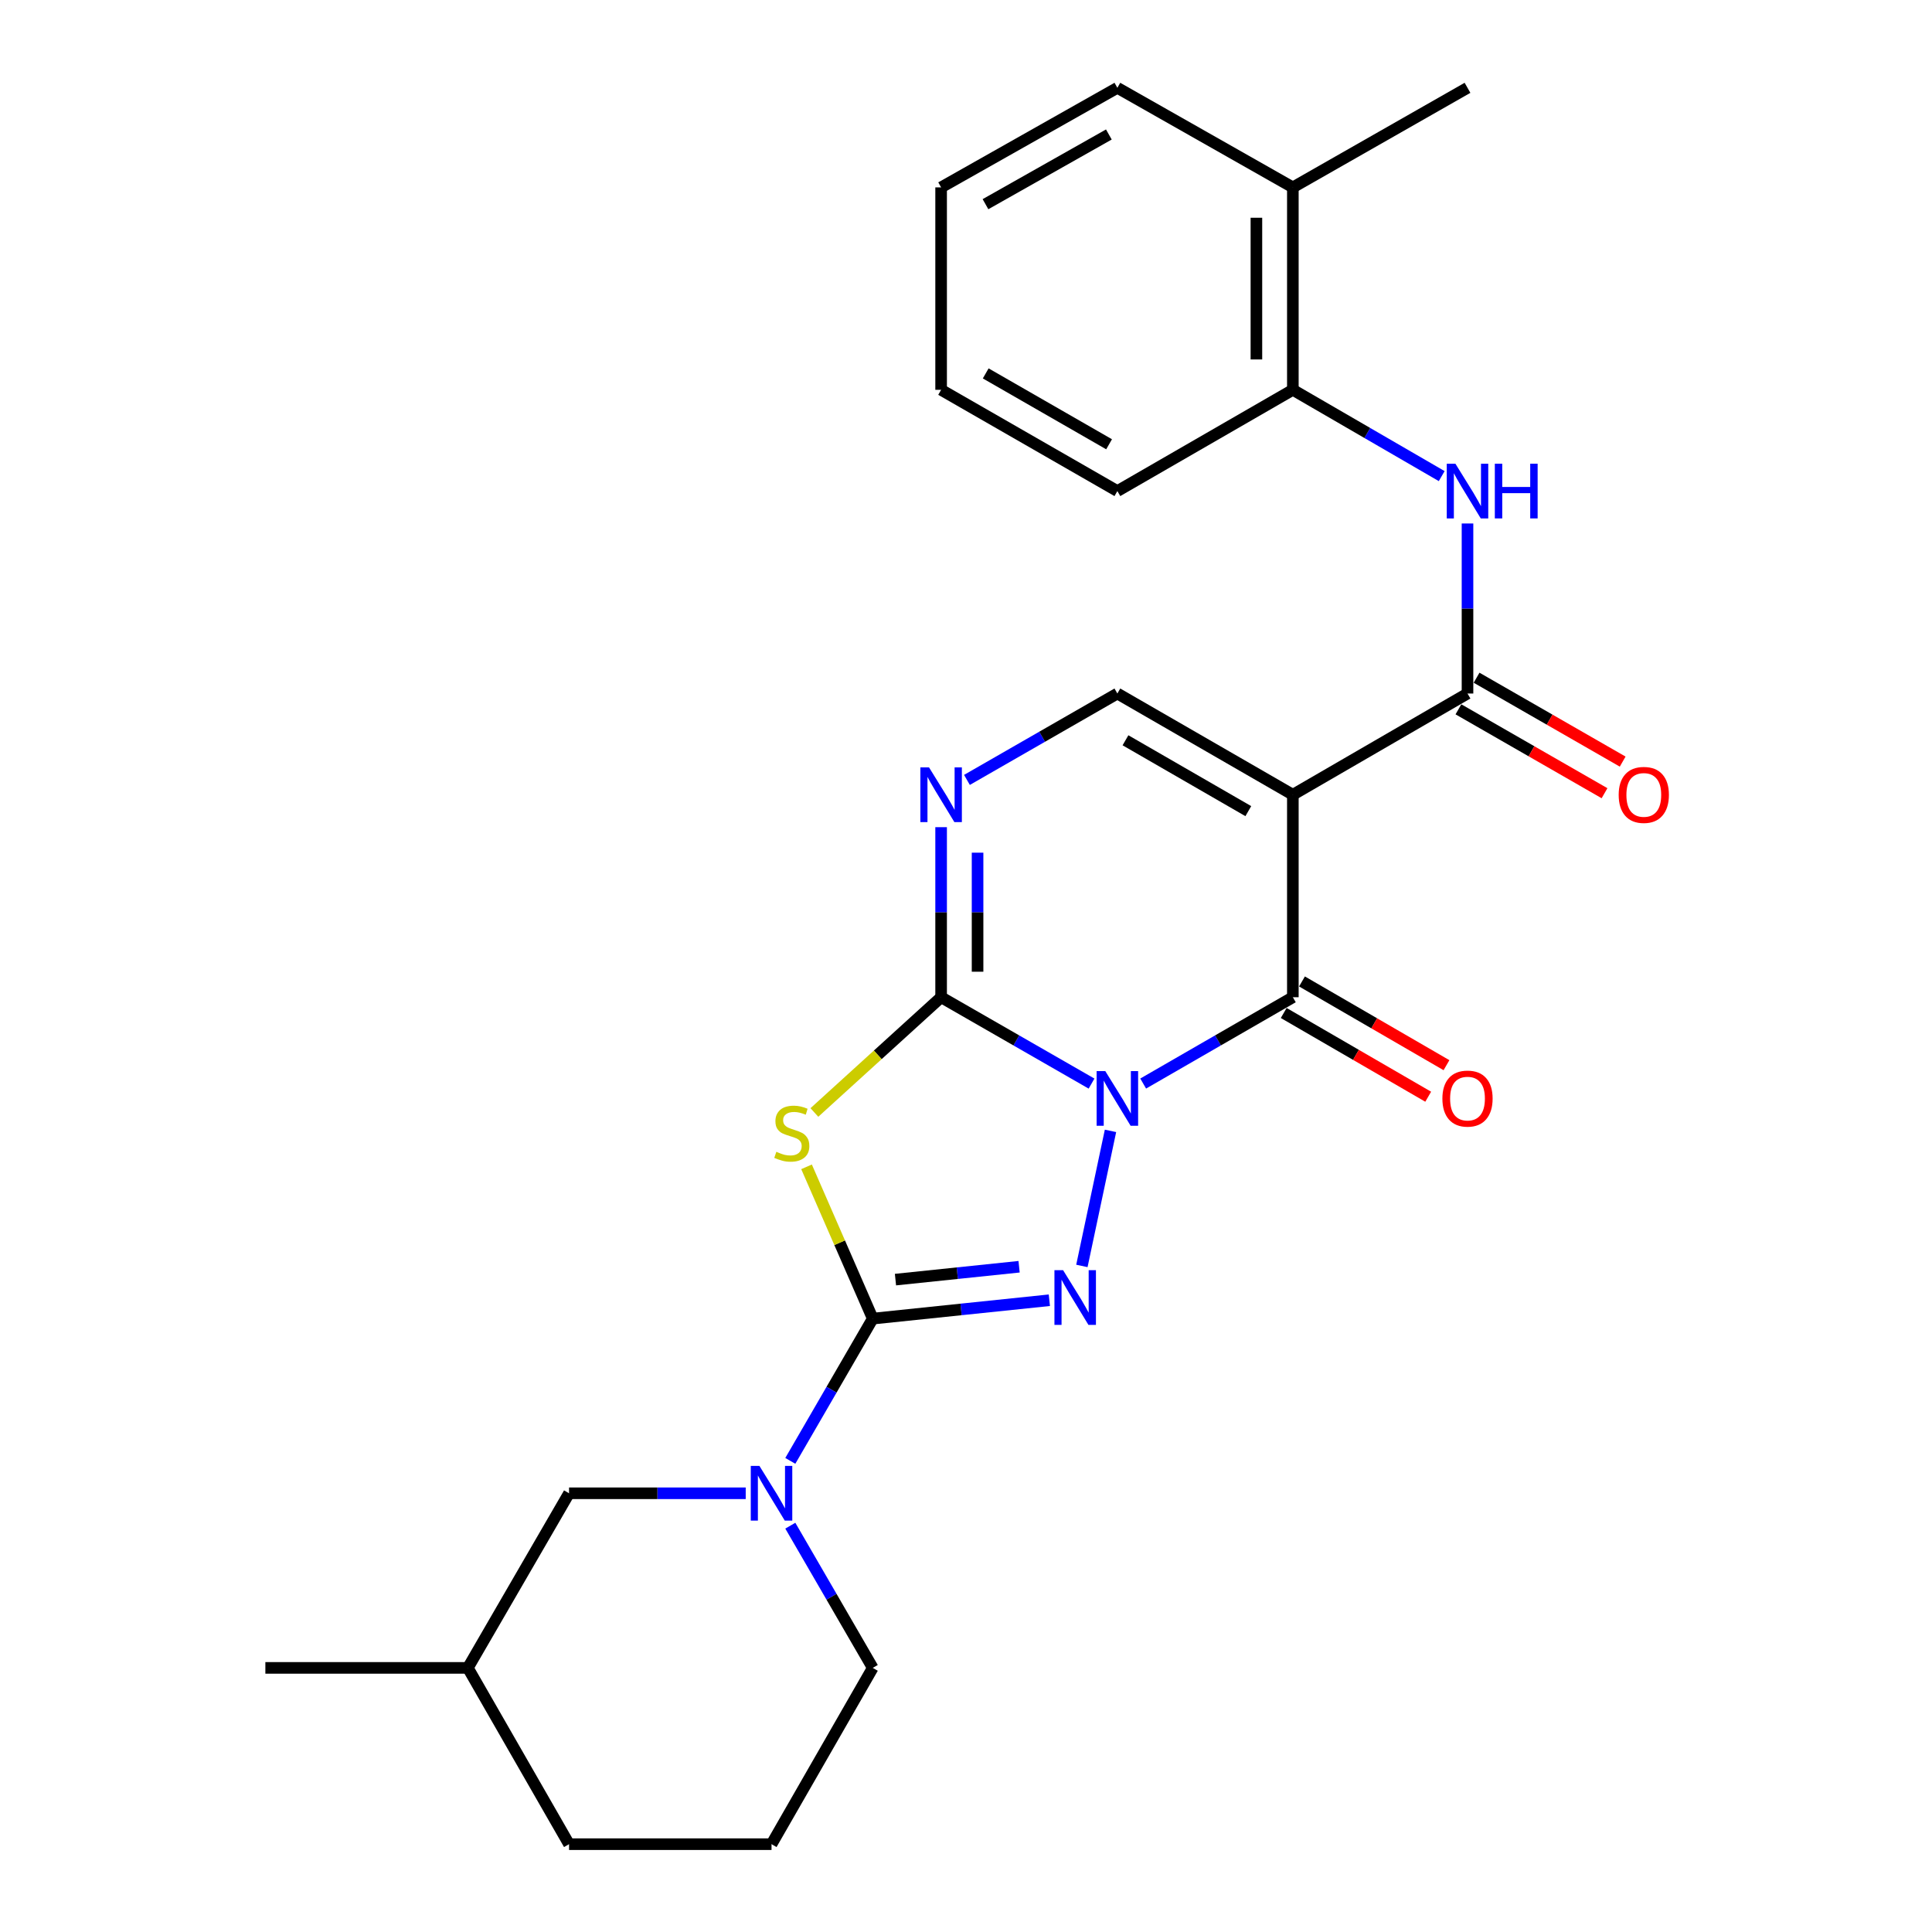 <?xml version='1.0' encoding='iso-8859-1'?>
<svg version='1.1' baseProfile='full'
              xmlns='http://www.w3.org/2000/svg'
                      xmlns:rdkit='http://www.rdkit.org/xml'
                      xmlns:xlink='http://www.w3.org/1999/xlink'
                  xml:space='preserve'
width='1000px' height='1000px' viewBox='0 0 1000 1000'>
<!-- END OF HEADER -->
<rect style='opacity:1.0;fill:#FFFFFF;stroke:none' width='1000' height='1000' x='0' y='0'> </rect>
<path class='bond-0' d='M 564.979,560.869 L 526.05,538.516' style='fill:none;fill-rule:evenodd;stroke:#0000FF;stroke-width:6px;stroke-linecap:butt;stroke-linejoin:miter;stroke-opacity:1' />
<path class='bond-0' d='M 526.05,538.516 L 487.121,516.162' style='fill:none;fill-rule:evenodd;stroke:#000000;stroke-width:6px;stroke-linecap:butt;stroke-linejoin:miter;stroke-opacity:1' />
<path class='bond-1' d='M 574.791,585.34 L 559.983,655.243' style='fill:none;fill-rule:evenodd;stroke:#0000FF;stroke-width:6px;stroke-linecap:butt;stroke-linejoin:miter;stroke-opacity:1' />
<path class='bond-4' d='M 591.71,560.841 L 630.444,538.501' style='fill:none;fill-rule:evenodd;stroke:#0000FF;stroke-width:6px;stroke-linecap:butt;stroke-linejoin:miter;stroke-opacity:1' />
<path class='bond-4' d='M 630.444,538.501 L 669.178,516.162' style='fill:none;fill-rule:evenodd;stroke:#000000;stroke-width:6px;stroke-linecap:butt;stroke-linejoin:miter;stroke-opacity:1' />
<path class='bond-5' d='M 487.121,516.162 L 454.323,545.989' style='fill:none;fill-rule:evenodd;stroke:#000000;stroke-width:6px;stroke-linecap:butt;stroke-linejoin:miter;stroke-opacity:1' />
<path class='bond-5' d='M 454.323,545.989 L 421.525,575.816' style='fill:none;fill-rule:evenodd;stroke:#CCCC00;stroke-width:6px;stroke-linecap:butt;stroke-linejoin:miter;stroke-opacity:1' />
<path class='bond-6' d='M 487.121,516.162 L 487.121,472.152' style='fill:none;fill-rule:evenodd;stroke:#000000;stroke-width:6px;stroke-linecap:butt;stroke-linejoin:miter;stroke-opacity:1' />
<path class='bond-6' d='M 487.121,472.152 L 487.121,428.141' style='fill:none;fill-rule:evenodd;stroke:#0000FF;stroke-width:6px;stroke-linecap:butt;stroke-linejoin:miter;stroke-opacity:1' />
<path class='bond-6' d='M 505.987,502.959 L 505.987,472.152' style='fill:none;fill-rule:evenodd;stroke:#000000;stroke-width:6px;stroke-linecap:butt;stroke-linejoin:miter;stroke-opacity:1' />
<path class='bond-6' d='M 505.987,472.152 L 505.987,441.344' style='fill:none;fill-rule:evenodd;stroke:#0000FF;stroke-width:6px;stroke-linecap:butt;stroke-linejoin:miter;stroke-opacity:1' />
<path class='bond-2' d='M 543.143,673 L 497.44,677.759' style='fill:none;fill-rule:evenodd;stroke:#0000FF;stroke-width:6px;stroke-linecap:butt;stroke-linejoin:miter;stroke-opacity:1' />
<path class='bond-2' d='M 497.44,677.759 L 451.737,682.518' style='fill:none;fill-rule:evenodd;stroke:#000000;stroke-width:6px;stroke-linecap:butt;stroke-linejoin:miter;stroke-opacity:1' />
<path class='bond-2' d='M 527.478,655.663 L 495.486,658.995' style='fill:none;fill-rule:evenodd;stroke:#0000FF;stroke-width:6px;stroke-linecap:butt;stroke-linejoin:miter;stroke-opacity:1' />
<path class='bond-2' d='M 495.486,658.995 L 463.494,662.326' style='fill:none;fill-rule:evenodd;stroke:#000000;stroke-width:6px;stroke-linecap:butt;stroke-linejoin:miter;stroke-opacity:1' />
<path class='bond-9' d='M 451.737,682.518 L 430.4,719.332' style='fill:none;fill-rule:evenodd;stroke:#000000;stroke-width:6px;stroke-linecap:butt;stroke-linejoin:miter;stroke-opacity:1' />
<path class='bond-9' d='M 430.4,719.332 L 409.063,756.146' style='fill:none;fill-rule:evenodd;stroke:#0000FF;stroke-width:6px;stroke-linecap:butt;stroke-linejoin:miter;stroke-opacity:1' />
<path class='bond-26' d='M 451.737,682.518 L 434.602,643.233' style='fill:none;fill-rule:evenodd;stroke:#000000;stroke-width:6px;stroke-linecap:butt;stroke-linejoin:miter;stroke-opacity:1' />
<path class='bond-26' d='M 434.602,643.233 L 417.466,603.949' style='fill:none;fill-rule:evenodd;stroke:#CCCC00;stroke-width:6px;stroke-linecap:butt;stroke-linejoin:miter;stroke-opacity:1' />
<path class='bond-3' d='M 669.178,411.361 L 669.178,516.162' style='fill:none;fill-rule:evenodd;stroke:#000000;stroke-width:6px;stroke-linecap:butt;stroke-linejoin:miter;stroke-opacity:1' />
<path class='bond-7' d='M 669.178,411.361 L 759.578,358.966' style='fill:none;fill-rule:evenodd;stroke:#000000;stroke-width:6px;stroke-linecap:butt;stroke-linejoin:miter;stroke-opacity:1' />
<path class='bond-8' d='M 669.178,411.361 L 578.349,358.966' style='fill:none;fill-rule:evenodd;stroke:#000000;stroke-width:6px;stroke-linecap:butt;stroke-linejoin:miter;stroke-opacity:1' />
<path class='bond-8' d='M 646.127,419.844 L 582.546,383.167' style='fill:none;fill-rule:evenodd;stroke:#000000;stroke-width:6px;stroke-linecap:butt;stroke-linejoin:miter;stroke-opacity:1' />
<path class='bond-12' d='M 664.449,524.324 L 701.842,545.993' style='fill:none;fill-rule:evenodd;stroke:#000000;stroke-width:6px;stroke-linecap:butt;stroke-linejoin:miter;stroke-opacity:1' />
<path class='bond-12' d='M 701.842,545.993 L 739.236,567.661' style='fill:none;fill-rule:evenodd;stroke:#FF0000;stroke-width:6px;stroke-linecap:butt;stroke-linejoin:miter;stroke-opacity:1' />
<path class='bond-12' d='M 673.908,508 L 711.301,529.669' style='fill:none;fill-rule:evenodd;stroke:#000000;stroke-width:6px;stroke-linecap:butt;stroke-linejoin:miter;stroke-opacity:1' />
<path class='bond-12' d='M 711.301,529.669 L 748.695,551.338' style='fill:none;fill-rule:evenodd;stroke:#FF0000;stroke-width:6px;stroke-linecap:butt;stroke-linejoin:miter;stroke-opacity:1' />
<path class='bond-27' d='M 500.491,403.682 L 539.42,381.324' style='fill:none;fill-rule:evenodd;stroke:#0000FF;stroke-width:6px;stroke-linecap:butt;stroke-linejoin:miter;stroke-opacity:1' />
<path class='bond-27' d='M 539.42,381.324 L 578.349,358.966' style='fill:none;fill-rule:evenodd;stroke:#000000;stroke-width:6px;stroke-linecap:butt;stroke-linejoin:miter;stroke-opacity:1' />
<path class='bond-10' d='M 759.578,358.966 L 759.578,314.961' style='fill:none;fill-rule:evenodd;stroke:#000000;stroke-width:6px;stroke-linecap:butt;stroke-linejoin:miter;stroke-opacity:1' />
<path class='bond-10' d='M 759.578,314.961 L 759.578,270.955' style='fill:none;fill-rule:evenodd;stroke:#0000FF;stroke-width:6px;stroke-linecap:butt;stroke-linejoin:miter;stroke-opacity:1' />
<path class='bond-14' d='M 754.881,367.146 L 792.69,388.856' style='fill:none;fill-rule:evenodd;stroke:#000000;stroke-width:6px;stroke-linecap:butt;stroke-linejoin:miter;stroke-opacity:1' />
<path class='bond-14' d='M 792.69,388.856 L 830.499,410.566' style='fill:none;fill-rule:evenodd;stroke:#FF0000;stroke-width:6px;stroke-linecap:butt;stroke-linejoin:miter;stroke-opacity:1' />
<path class='bond-14' d='M 764.275,350.786 L 802.084,372.496' style='fill:none;fill-rule:evenodd;stroke:#000000;stroke-width:6px;stroke-linecap:butt;stroke-linejoin:miter;stroke-opacity:1' />
<path class='bond-14' d='M 802.084,372.496 L 839.893,394.206' style='fill:none;fill-rule:evenodd;stroke:#FF0000;stroke-width:6px;stroke-linecap:butt;stroke-linejoin:miter;stroke-opacity:1' />
<path class='bond-13' d='M 385.982,772.918 L 340.261,772.918' style='fill:none;fill-rule:evenodd;stroke:#0000FF;stroke-width:6px;stroke-linecap:butt;stroke-linejoin:miter;stroke-opacity:1' />
<path class='bond-13' d='M 340.261,772.918 L 294.541,772.918' style='fill:none;fill-rule:evenodd;stroke:#000000;stroke-width:6px;stroke-linecap:butt;stroke-linejoin:miter;stroke-opacity:1' />
<path class='bond-16' d='M 409.065,789.69 L 430.401,826.493' style='fill:none;fill-rule:evenodd;stroke:#0000FF;stroke-width:6px;stroke-linecap:butt;stroke-linejoin:miter;stroke-opacity:1' />
<path class='bond-16' d='M 430.401,826.493 L 451.737,863.297' style='fill:none;fill-rule:evenodd;stroke:#000000;stroke-width:6px;stroke-linecap:butt;stroke-linejoin:miter;stroke-opacity:1' />
<path class='bond-11' d='M 746.226,246.435 L 707.702,224.103' style='fill:none;fill-rule:evenodd;stroke:#0000FF;stroke-width:6px;stroke-linecap:butt;stroke-linejoin:miter;stroke-opacity:1' />
<path class='bond-11' d='M 707.702,224.103 L 669.178,201.77' style='fill:none;fill-rule:evenodd;stroke:#000000;stroke-width:6px;stroke-linecap:butt;stroke-linejoin:miter;stroke-opacity:1' />
<path class='bond-15' d='M 669.178,201.77 L 669.178,96.99' style='fill:none;fill-rule:evenodd;stroke:#000000;stroke-width:6px;stroke-linecap:butt;stroke-linejoin:miter;stroke-opacity:1' />
<path class='bond-15' d='M 650.312,186.053 L 650.312,112.707' style='fill:none;fill-rule:evenodd;stroke:#000000;stroke-width:6px;stroke-linecap:butt;stroke-linejoin:miter;stroke-opacity:1' />
<path class='bond-19' d='M 669.178,201.77 L 578.349,254.176' style='fill:none;fill-rule:evenodd;stroke:#000000;stroke-width:6px;stroke-linecap:butt;stroke-linejoin:miter;stroke-opacity:1' />
<path class='bond-17' d='M 294.541,772.918 L 242.156,863.297' style='fill:none;fill-rule:evenodd;stroke:#000000;stroke-width:6px;stroke-linecap:butt;stroke-linejoin:miter;stroke-opacity:1' />
<path class='bond-20' d='M 669.178,96.99 L 759.578,45.455' style='fill:none;fill-rule:evenodd;stroke:#000000;stroke-width:6px;stroke-linecap:butt;stroke-linejoin:miter;stroke-opacity:1' />
<path class='bond-21' d='M 669.178,96.99 L 578.349,45.455' style='fill:none;fill-rule:evenodd;stroke:#000000;stroke-width:6px;stroke-linecap:butt;stroke-linejoin:miter;stroke-opacity:1' />
<path class='bond-18' d='M 451.737,863.297 L 399.342,954.545' style='fill:none;fill-rule:evenodd;stroke:#000000;stroke-width:6px;stroke-linecap:butt;stroke-linejoin:miter;stroke-opacity:1' />
<path class='bond-23' d='M 242.156,863.297 L 137.355,863.297' style='fill:none;fill-rule:evenodd;stroke:#000000;stroke-width:6px;stroke-linecap:butt;stroke-linejoin:miter;stroke-opacity:1' />
<path class='bond-28' d='M 242.156,863.297 L 294.541,954.545' style='fill:none;fill-rule:evenodd;stroke:#000000;stroke-width:6px;stroke-linecap:butt;stroke-linejoin:miter;stroke-opacity:1' />
<path class='bond-22' d='M 399.342,954.545 L 294.541,954.545' style='fill:none;fill-rule:evenodd;stroke:#000000;stroke-width:6px;stroke-linecap:butt;stroke-linejoin:miter;stroke-opacity:1' />
<path class='bond-24' d='M 578.349,254.176 L 487.121,201.77' style='fill:none;fill-rule:evenodd;stroke:#000000;stroke-width:6px;stroke-linecap:butt;stroke-linejoin:miter;stroke-opacity:1' />
<path class='bond-24' d='M 574.062,229.956 L 510.203,193.272' style='fill:none;fill-rule:evenodd;stroke:#000000;stroke-width:6px;stroke-linecap:butt;stroke-linejoin:miter;stroke-opacity:1' />
<path class='bond-29' d='M 578.349,45.455 L 487.121,96.99' style='fill:none;fill-rule:evenodd;stroke:#000000;stroke-width:6px;stroke-linecap:butt;stroke-linejoin:miter;stroke-opacity:1' />
<path class='bond-29' d='M 573.944,69.611 L 510.084,105.686' style='fill:none;fill-rule:evenodd;stroke:#000000;stroke-width:6px;stroke-linecap:butt;stroke-linejoin:miter;stroke-opacity:1' />
<path class='bond-25' d='M 487.121,201.77 L 487.121,96.99' style='fill:none;fill-rule:evenodd;stroke:#000000;stroke-width:6px;stroke-linecap:butt;stroke-linejoin:miter;stroke-opacity:1' />
<path  class='atom-0' d='M 572.089 554.387
L 581.369 569.387
Q 582.289 570.867, 583.769 573.547
Q 585.249 576.227, 585.329 576.387
L 585.329 554.387
L 589.089 554.387
L 589.089 582.707
L 585.209 582.707
L 575.249 566.307
Q 574.089 564.387, 572.849 562.187
Q 571.649 559.987, 571.289 559.307
L 571.289 582.707
L 567.609 582.707
L 567.609 554.387
L 572.089 554.387
' fill='#0000FF'/>
<path  class='atom-2' d='M 550.256 657.447
L 559.536 672.447
Q 560.456 673.927, 561.936 676.607
Q 563.416 679.287, 563.496 679.447
L 563.496 657.447
L 567.256 657.447
L 567.256 685.767
L 563.376 685.767
L 553.416 669.367
Q 552.256 667.447, 551.016 665.247
Q 549.816 663.047, 549.456 662.367
L 549.456 685.767
L 545.776 685.767
L 545.776 657.447
L 550.256 657.447
' fill='#0000FF'/>
<path  class='atom-6' d='M 401.833 596.168
Q 402.153 596.288, 403.473 596.848
Q 404.793 597.408, 406.233 597.768
Q 407.713 598.088, 409.153 598.088
Q 411.833 598.088, 413.393 596.808
Q 414.953 595.488, 414.953 593.208
Q 414.953 591.648, 414.153 590.688
Q 413.393 589.728, 412.193 589.208
Q 410.993 588.688, 408.993 588.088
Q 406.473 587.328, 404.953 586.608
Q 403.473 585.888, 402.393 584.368
Q 401.353 582.848, 401.353 580.288
Q 401.353 576.728, 403.753 574.528
Q 406.193 572.328, 410.993 572.328
Q 414.273 572.328, 417.993 573.888
L 417.073 576.968
Q 413.673 575.568, 411.113 575.568
Q 408.353 575.568, 406.833 576.728
Q 405.313 577.848, 405.353 579.808
Q 405.353 581.328, 406.113 582.248
Q 406.913 583.168, 408.033 583.688
Q 409.193 584.208, 411.113 584.808
Q 413.673 585.608, 415.193 586.408
Q 416.713 587.208, 417.793 588.848
Q 418.913 590.448, 418.913 593.208
Q 418.913 597.128, 416.273 599.248
Q 413.673 601.328, 409.313 601.328
Q 406.793 601.328, 404.873 600.768
Q 402.993 600.248, 400.753 599.328
L 401.833 596.168
' fill='#CCCC00'/>
<path  class='atom-7' d='M 480.861 397.201
L 490.141 412.201
Q 491.061 413.681, 492.541 416.361
Q 494.021 419.041, 494.101 419.201
L 494.101 397.201
L 497.861 397.201
L 497.861 425.521
L 493.981 425.521
L 484.021 409.121
Q 482.861 407.201, 481.621 405.001
Q 480.421 402.801, 480.061 402.121
L 480.061 425.521
L 476.381 425.521
L 476.381 397.201
L 480.861 397.201
' fill='#0000FF'/>
<path  class='atom-10' d='M 393.082 758.758
L 402.362 773.758
Q 403.282 775.238, 404.762 777.918
Q 406.242 780.598, 406.322 780.758
L 406.322 758.758
L 410.082 758.758
L 410.082 787.078
L 406.202 787.078
L 396.242 770.678
Q 395.082 768.758, 393.842 766.558
Q 392.642 764.358, 392.282 763.678
L 392.282 787.078
L 388.602 787.078
L 388.602 758.758
L 393.082 758.758
' fill='#0000FF'/>
<path  class='atom-11' d='M 753.318 240.016
L 762.598 255.016
Q 763.518 256.496, 764.998 259.176
Q 766.478 261.856, 766.558 262.016
L 766.558 240.016
L 770.318 240.016
L 770.318 268.336
L 766.438 268.336
L 756.478 251.936
Q 755.318 250.016, 754.078 247.816
Q 752.878 245.616, 752.518 244.936
L 752.518 268.336
L 748.838 268.336
L 748.838 240.016
L 753.318 240.016
' fill='#0000FF'/>
<path  class='atom-11' d='M 773.718 240.016
L 777.558 240.016
L 777.558 252.056
L 792.038 252.056
L 792.038 240.016
L 795.878 240.016
L 795.878 268.336
L 792.038 268.336
L 792.038 255.256
L 777.558 255.256
L 777.558 268.336
L 773.718 268.336
L 773.718 240.016
' fill='#0000FF'/>
<path  class='atom-13' d='M 746.578 568.627
Q 746.578 561.827, 749.938 558.027
Q 753.298 554.227, 759.578 554.227
Q 765.858 554.227, 769.218 558.027
Q 772.578 561.827, 772.578 568.627
Q 772.578 575.507, 769.178 579.427
Q 765.778 583.307, 759.578 583.307
Q 753.338 583.307, 749.938 579.427
Q 746.578 575.547, 746.578 568.627
M 759.578 580.107
Q 763.898 580.107, 766.218 577.227
Q 768.578 574.307, 768.578 568.627
Q 768.578 563.067, 766.218 560.267
Q 763.898 557.427, 759.578 557.427
Q 755.258 557.427, 752.898 560.227
Q 750.578 563.027, 750.578 568.627
Q 750.578 574.347, 752.898 577.227
Q 755.258 580.107, 759.578 580.107
' fill='#FF0000'/>
<path  class='atom-15' d='M 837.826 411.441
Q 837.826 404.641, 841.186 400.841
Q 844.546 397.041, 850.826 397.041
Q 857.106 397.041, 860.466 400.841
Q 863.826 404.641, 863.826 411.441
Q 863.826 418.321, 860.426 422.241
Q 857.026 426.121, 850.826 426.121
Q 844.586 426.121, 841.186 422.241
Q 837.826 418.361, 837.826 411.441
M 850.826 422.921
Q 855.146 422.921, 857.466 420.041
Q 859.826 417.121, 859.826 411.441
Q 859.826 405.881, 857.466 403.081
Q 855.146 400.241, 850.826 400.241
Q 846.506 400.241, 844.146 403.041
Q 841.826 405.841, 841.826 411.441
Q 841.826 417.161, 844.146 420.041
Q 846.506 422.921, 850.826 422.921
' fill='#FF0000'/>
</svg>
